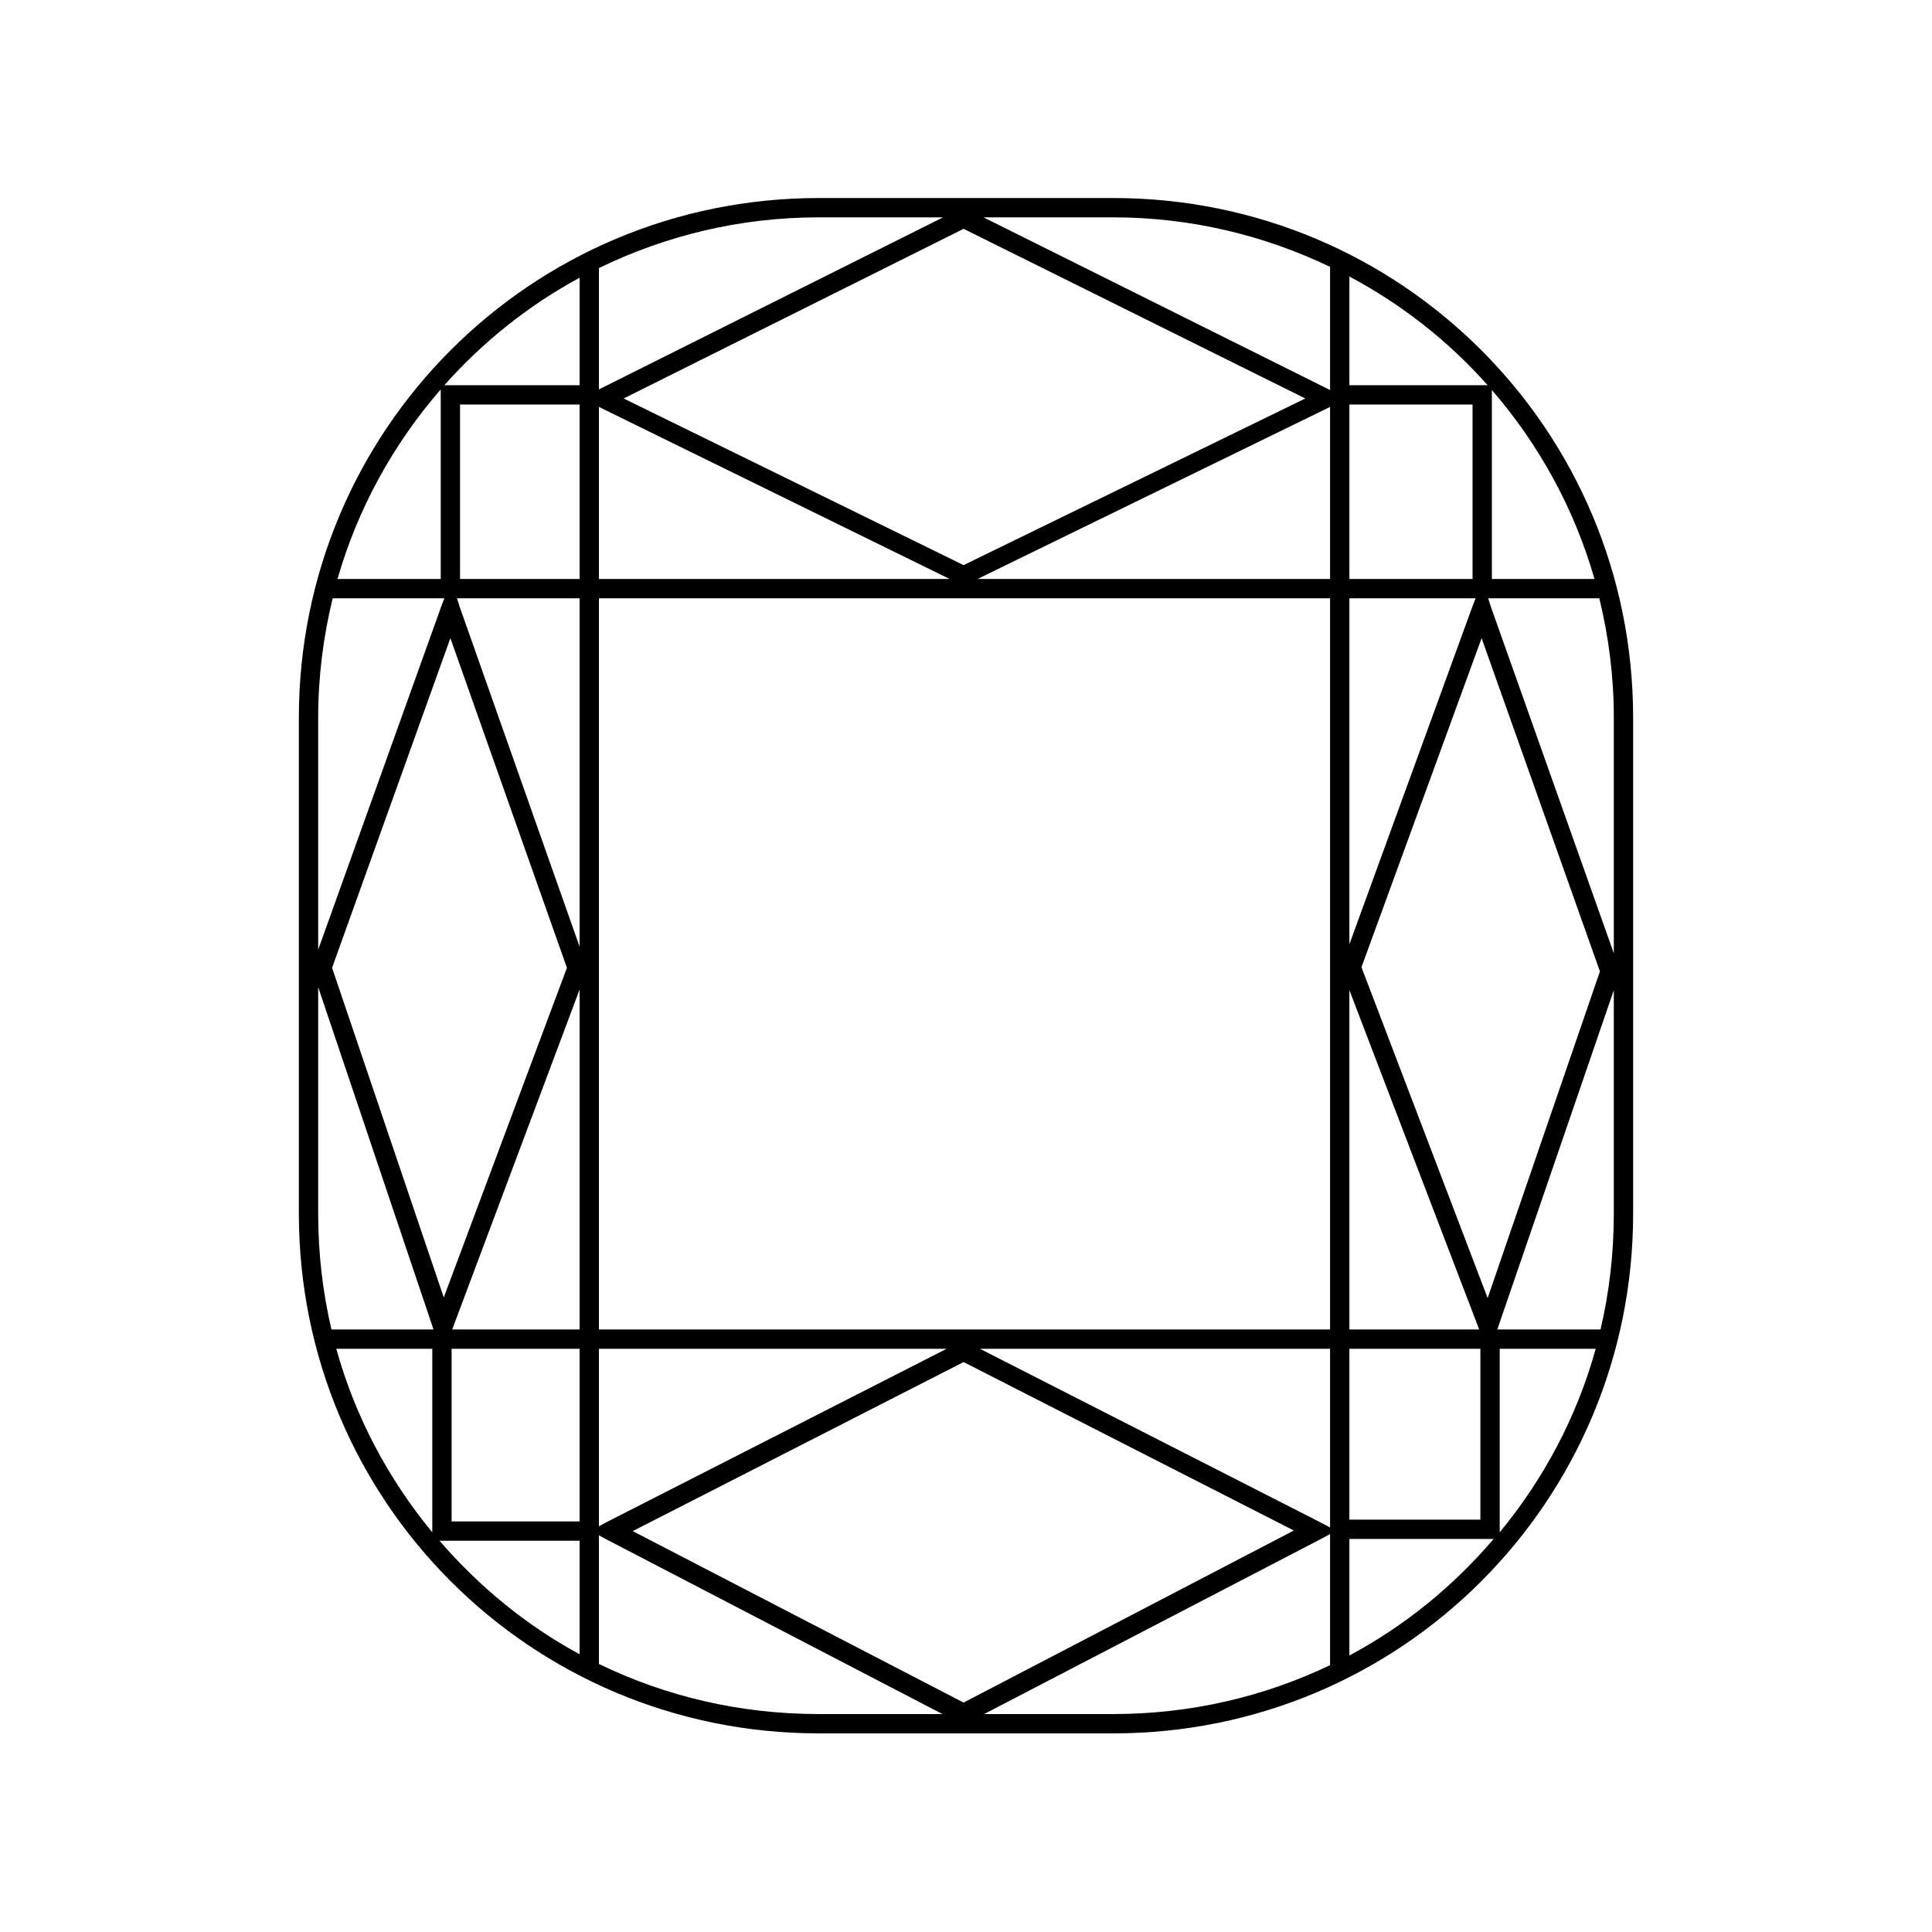 <?xml version="1.0" ?><svg height="100" id="svg2" version="1.1" width="100" xmlns="http://www.w3.org/2000/svg" xmlns:cc="http://creativecommons.org/ns#" xmlns:dc="http://purl.org/dc/elements/1.1/" xmlns:inkscape="http://www.inkscape.org/namespaces/inkscape" xmlns:rdf="http://www.w3.org/1999/02/22-rdf-syntax-ns#" xmlns:sodipodi="http://sodipodi.sourceforge.net/DTD/sodipodi-0.dtd" xmlns:svg="http://www.w3.org/2000/svg"><defs id="defs4"/><g id="layer1" transform="translate(0,-952.362)"><path d="M 42.375 10.25 C 27.477 10.25 15.469 22.259 15.469 37.156 L 15.469 62.812 C 15.469 77.71 27.477 89.719 42.375 89.719 L 57.625 89.719 C 72.523 89.719 84.531 77.71 84.531 62.812 L 84.531 37.156 C 84.531 22.259 72.523 10.25 57.625 10.25 L 42.375 10.25 z M 42.375 11.25 L 48.812 11.25 L 31 20.156 L 31 13.875 C 34.431 12.205 38.286 11.25 42.375 11.25 z M 50.906 11.25 L 57.625 11.25 C 61.654 11.25 65.451 12.188 68.844 13.812 L 68.844 20.188 L 50.906 11.25 z M 49.875 11.844 L 67.562 20.625 L 49.875 29.25 L 32.281 20.625 L 49.875 11.844 z M 69.844 14.312 C 72.559 15.76 74.975 17.658 77 19.938 L 76.719 19.938 L 69.844 19.938 L 69.844 14.312 z M 30 14.375 L 30 19.938 L 23.312 19.938 L 23 19.938 C 24.988 17.699 27.345 15.813 30 14.375 z M 22.812 20.156 L 22.812 20.438 L 22.812 29.969 L 17.469 29.969 C 18.521 26.295 20.379 22.958 22.812 20.156 z M 77.219 20.188 C 79.638 22.982 81.483 26.31 82.531 29.969 L 77.219 29.969 L 77.219 20.438 L 77.219 20.188 z M 23.812 20.938 L 30 20.938 L 30 29.969 L 23.812 29.969 L 23.812 20.938 z M 69.844 20.938 L 76.219 20.938 L 76.219 29.969 L 69.844 29.969 L 69.844 20.938 z M 31 21.062 L 49.156 29.969 L 31 29.969 L 31 21.062 z M 68.844 21.062 L 68.844 29.969 L 50.594 29.969 L 68.844 21.062 z M 17.219 30.969 L 23 30.969 L 22.844 31.375 L 16.469 49.156 L 16.469 37.156 C 16.469 35.013 16.734 32.957 17.219 30.969 z M 23.656 30.969 L 30 30.969 L 30 49 L 23.781 31.375 L 23.656 30.969 z M 31 30.969 L 68.844 30.969 L 68.844 68.812 L 31 68.812 L 31 30.969 z M 69.844 30.969 L 76.375 30.969 L 76.219 31.375 L 69.844 48.875 L 69.844 30.969 z M 77.031 30.969 L 82.781 30.969 C 83.266 32.957 83.531 35.013 83.531 37.156 L 83.531 49.344 L 77.156 31.375 L 77.031 30.969 z M 23.312 33.031 L 29.344 50.094 L 22.969 67.156 L 17.188 50.094 L 23.312 33.031 z M 76.688 33.031 L 82.812 50.281 L 77 67.188 L 70.469 50.062 L 76.688 33.031 z M 16.469 51.094 L 22.438 68.812 L 17.156 68.812 C 16.705 66.891 16.469 64.876 16.469 62.812 L 16.469 51.094 z M 30 51.219 L 30 68.812 L 23.406 68.812 L 30 51.219 z M 69.844 51.25 L 76.562 68.812 L 69.844 68.812 L 69.844 51.25 z M 83.531 51.25 L 83.531 62.812 C 83.531 64.876 83.295 66.891 82.844 68.812 L 77.5 68.812 L 83.531 51.25 z M 17.406 69.812 L 22.375 69.812 L 22.375 79.25 L 22.375 79.312 C 20.108 76.563 18.386 73.351 17.406 69.812 z M 23.375 69.812 L 30 69.812 L 30 78.75 L 23.375 78.75 L 23.375 69.812 z M 31 69.812 L 49 69.812 L 31.406 78.781 L 31 79 L 31 69.812 z M 50.719 69.812 L 68.844 69.812 L 68.844 79.062 L 68.312 78.781 L 50.719 69.812 z M 69.844 69.812 L 76.625 69.812 L 76.625 78.656 L 69.844 78.656 L 69.844 69.812 z M 77.625 69.812 L 82.594 69.812 C 81.614 73.351 79.892 76.563 77.625 79.312 L 77.625 79.156 L 77.625 69.812 z M 49.875 70.5 L 66.969 79.219 L 49.875 88.125 L 32.75 79.25 L 49.875 70.5 z M 68.844 79.406 L 68.844 86.188 C 65.451 87.812 61.654 88.719 57.625 88.719 L 50.938 88.719 L 68.312 79.688 L 68.844 79.406 z M 31 79.469 L 31.406 79.688 L 48.781 88.719 L 42.375 88.719 C 38.286 88.719 34.431 87.795 31 86.125 L 31 79.469 z M 69.844 79.656 L 77.125 79.656 L 77.312 79.656 C 75.225 82.098 72.704 84.162 69.844 85.688 L 69.844 79.656 z M 22.75 79.75 L 22.875 79.75 L 30 79.75 L 30 85.625 C 27.233 84.127 24.788 82.112 22.75 79.75 z " id="path4377" style="font-size:medium;font-style:normal;font-variant:normal;font-weight:normal;font-stretch:normal;text-indent:0;text-align:start;text-decoration:none;line-height:normal;letter-spacing:normal;word-spacing:normal;text-transform:none;direction:ltr;block-progression:tb;writing-mode:lr-tb;text-anchor:start;baseline-shift:baseline;color:#000000;fill:#000000;fill-opacity:1;stroke:none;stroke-width:1;marker:none;visibility:visible;display:inline;overflow:visible;enable-background:accumulate;font-family:Sans;-inkscape-font-specification:Sans" transform="translate(0,952.362)"/></g></svg>